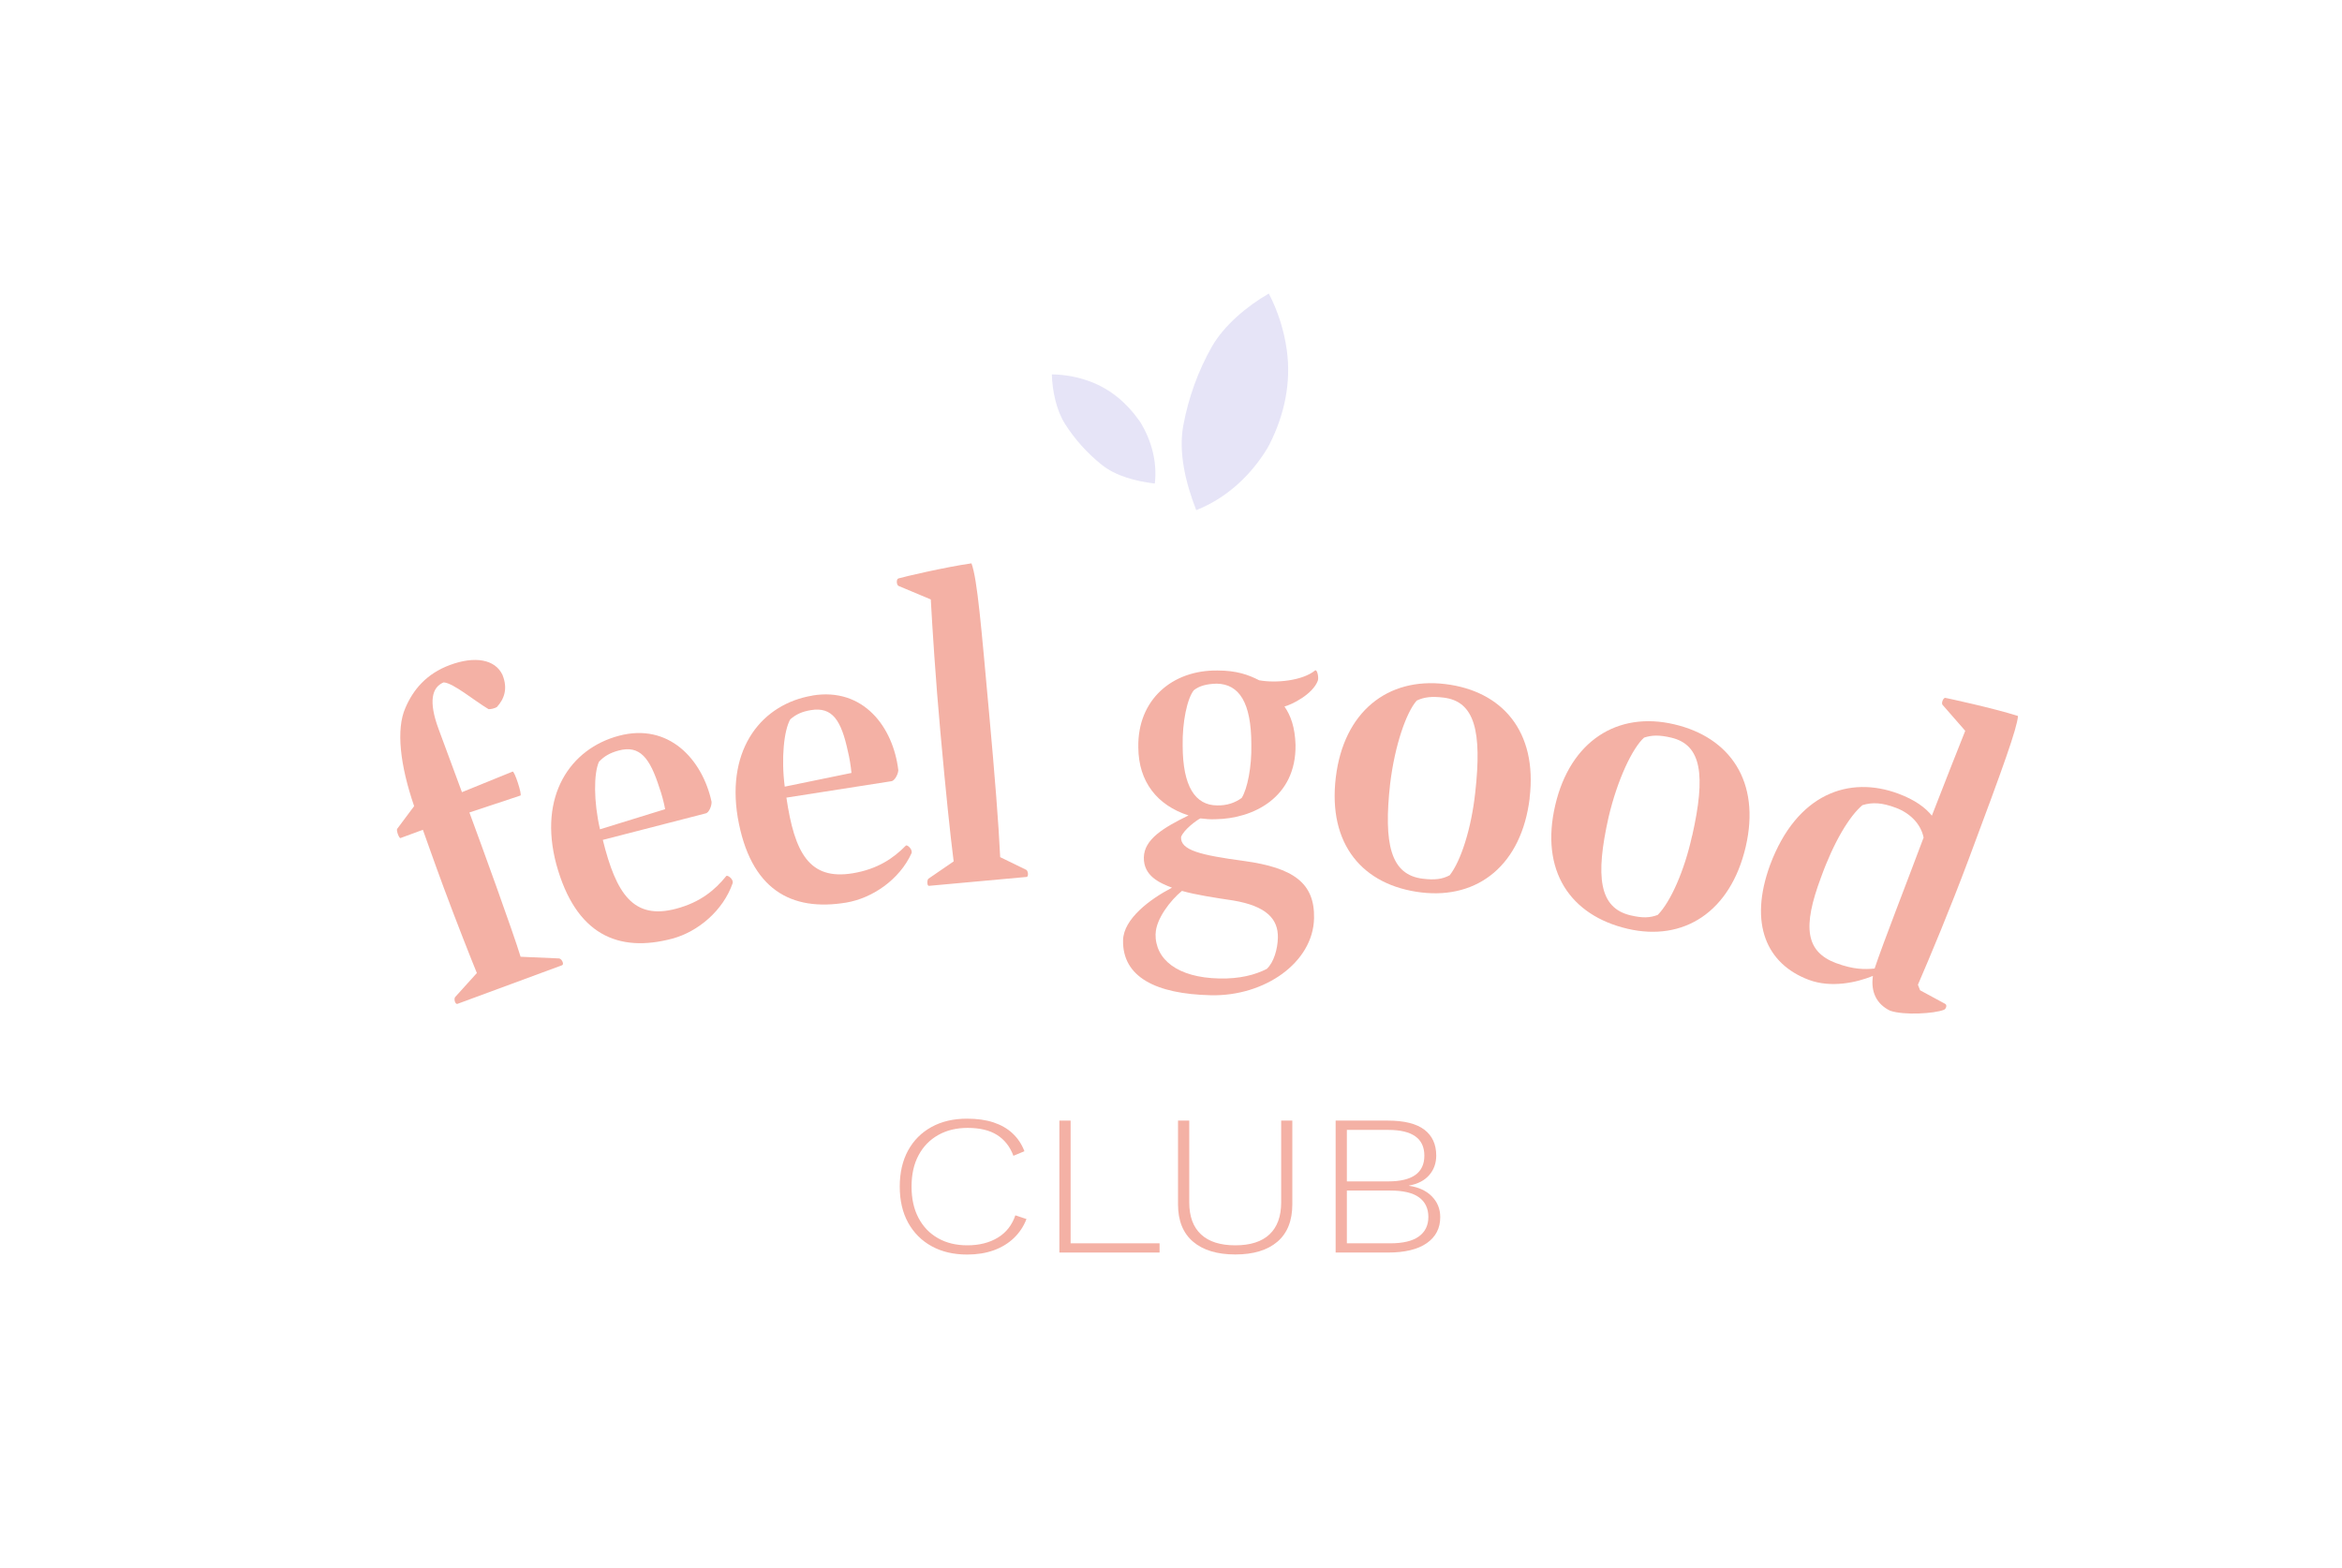 <?xml version="1.0" encoding="UTF-8"?>
<svg id="Calque_1" data-name="Calque 1" xmlns="http://www.w3.org/2000/svg" viewBox="0 0 291.97 195.55">
  <defs>
    <style>
      .cls-1 {
        fill: #e6e4f7;
      }

      .cls-2 {
        fill: #f4b1a5;
      }
    </style>
  </defs>
  <g>
    <path class="cls-2" d="M69.76,119.52c.29.07.6.72.31.83l-13.03,4.81c-.29.11-.48-.59-.31-.83l2.72-3.01c-.63-1.53-2.64-6.61-4.15-10.7-1.19-3.21-2.24-6.23-2.58-7.16l-2.79,1.03c-.17.06-.54-.92-.42-1.14l2.12-2.84c-1.74-5.06-2.28-9.57-1.09-12.25.96-2.24,2.59-4.25,5.56-5.35,3.08-1.14,5.62-.72,6.54,1.23.71,1.74.2,3.04-.7,4.02-.27.16-.76.28-1.03.26-1.78-1.05-4.38-3.26-5.6-3.34-1.49.61-1.89,2.4-.65,5.77l2.93,7.92,6.32-2.57c.23-.09,1.21,2.91.97,2.99l-6.36,2.11c1.55,4.19,5.49,15.03,6.38,17.99l4.84.21Z"/>
    <path class="cls-2" d="M77.15,91.74c6.23-1.66,10.41,2.94,11.56,8.23.02.57-.35,1.35-.71,1.44l-12.85,3.31c1.67,6.75,3.82,10,9.15,8.58,3.06-.81,4.88-2.39,6.23-4.06.14-.21.94.38.81.87-1.2,3.46-4.35,6.07-7.52,6.92-6.71,1.79-12.05-.44-14.47-9.28-2.27-8.53,1.75-14.4,7.8-16.01ZM82.92,100.88c-.15-.82-.45-1.94-.7-2.61-1.2-3.79-2.46-5.4-5.1-4.69-1.08.29-1.8.71-2.45,1.4-.65,1.43-.68,4.92.13,8.42l8.12-2.51Z"/>
    <path class="cls-2" d="M101.28,86.72c6.36-1.05,10.07,3.93,10.71,9.31-.03.56-.48,1.31-.84,1.37l-13.11,2.05c1.01,6.88,2.84,10.33,8.28,9.43,3.12-.52,5.09-1.9,6.6-3.44.16-.19.89.47.72.94-1.52,3.33-4.92,5.62-8.16,6.16-6.85,1.13-11.95-1.61-13.51-10.63-1.44-8.71,3.13-14.16,9.31-15.18ZM106.15,96.38c-.07-.83-.26-1.97-.44-2.67-.83-3.89-1.93-5.61-4.62-5.17-1.1.18-1.86.53-2.57,1.15-.78,1.36-1.15,4.83-.69,8.39l8.33-1.71Z"/>
    <path class="cls-2" d="M116.04,74.74l-4.01-1.68c-.26-.09-.33-.86-.02-.94.48-.16,5.85-1.42,9.1-1.88.74,1.98,1.22,7.98,2.2,18.69.69,7.58,1.19,13.8,1.38,17.94l3.26,1.59c.2.09.33.86.02.88l-12.16,1.11c-.25.02-.25-.7-.08-.88l3.16-2.17c-.44-3.45-.97-8.55-1.65-16.08-.6-6.59-1.01-13.09-1.2-16.57Z"/>
    <path class="cls-2" d="M140.01,117.22c.06-2.65,3.34-5.11,6.1-6.54-1.54-.59-3.56-1.46-3.51-3.78.05-2.26,2.44-3.7,5.57-5.23-3.88-1.25-6.23-4.17-6.26-8.47-.12-5.91,4.18-9.68,9.89-9.6,2.36,0,3.83.53,5.18,1.22,2.1.38,5.39.06,6.97-1.23.25-.16.48.84.34,1.28-.66,1.75-3.35,3.02-4.16,3.22.78,1.12,1.31,2.57,1.38,4.78.1,6.62-5.35,9.21-9.94,9.27-.68.04-1.3-.03-1.92-.1-.38.16-2.08,1.39-2.41,2.32-.1,1.65,2.43,2.26,7.87,2.99,6.12.85,8.81,2.73,8.71,7.15-.12,5.52-6.17,9.74-12.86,9.59-6.88-.15-11.05-2.29-10.95-6.87ZM144.06,116.42c-.07,3.2,2.73,5.47,7.94,5.58,2.54.06,4.47-.45,5.92-1.19.89-.81,1.36-2.51,1.39-3.89.05-2.32-1.4-3.95-5.6-4.65-2.16-.32-4.7-.71-6.36-1.19-1.45,1.18-3.24,3.52-3.28,5.34ZM151.7,85.24c-1.3.03-2.18.28-2.87.82-.83,1.03-1.45,4-1.39,6.92.01,5.08,1.57,7.43,4.3,7.44,1.24.03,2.24-.34,3.06-.93.71-1.14,1.26-3.89,1.2-6.65,0-5.24-1.51-7.54-4.3-7.6Z"/>
    <path class="cls-2" d="M190.7,99.51c-1,8.27-6.39,12.62-13.53,11.76-7.26-.88-11.65-5.96-10.64-14.34.98-8.16,6.44-12.51,13.64-11.64,7.08.85,11.53,5.89,10.52,14.22ZM183.91,98.85c.86-7.68-.06-11.4-3.94-11.87-1.48-.18-2.43-.07-3.35.37-1.3,1.46-2.73,5.56-3.31,10.33-.85,7.57.06,11.4,4.06,11.88,1.48.18,2.43.07,3.36-.43,1.4-1.78,2.7-5.84,3.18-10.29Z"/>
    <path class="cls-2" d="M217.63,105.59c-1.9,8.11-7.73,11.85-14.74,10.21-7.12-1.67-10.92-7.2-9-15.42,1.87-8,7.77-11.73,14.83-10.07,6.94,1.62,10.81,7.12,8.91,15.28ZM210.96,104.2c1.7-7.54,1.19-11.34-2.62-12.23-1.45-.34-2.4-.33-3.38,0-1.45,1.3-3.32,5.23-4.42,9.9-1.67,7.43-1.19,11.34,2.74,12.26,1.45.34,2.4.33,3.39-.06,1.59-1.61,3.33-5.51,4.28-9.88Z"/>
    <path class="cls-2" d="M235.64,126.02c-1.68-.81-2.44-2.33-2.15-4.34-2.03.83-5.21,1.53-7.99.49-5.23-1.96-7.53-6.94-4.82-14.35,3.33-8.89,9.87-11.16,16.02-8.85,2.03.76,3.33,1.72,4.14,2.73,1.53-3.91,3.39-8.69,4.16-10.58l-2.83-3.24c-.19-.19.1-.97.39-.86.31.06,5.83,1.24,9.02,2.25-.14,1.6-1.8,6.22-6.13,17.8-2.4,6.41-4.82,12.16-6.35,15.71l.27.69,3.14,1.7c.27.16.08.68-.21.75-1.16.45-4.9.7-6.66.1ZM228.92,120.09c2.15.8,3.54.79,4.78.67,1.14-3.4,3.99-10.65,6.11-16.33-.35-1.72-1.7-3.05-3.45-3.71-1.68-.63-2.9-.73-4.18-.33-1.64,1.39-3.58,4.61-5.17,9.03-2.3,6.15-1.93,9.23,1.9,10.67Z"/>
  </g>
  <g>
    <path class="cls-2" d="M127.96,152.01c-.35.91-.88,1.7-1.58,2.37-.7.66-1.54,1.17-2.52,1.52-.98.35-2.08.52-3.29.52-1.68,0-3.15-.34-4.41-1.03-1.26-.69-2.24-1.67-2.94-2.93-.7-1.26-1.05-2.77-1.05-4.51s.35-3.25,1.04-4.51c.69-1.26,1.67-2.24,2.93-2.93,1.26-.69,2.73-1.03,4.41-1.03,1.25,0,2.35.15,3.29.46.94.31,1.74.76,2.39,1.37.65.61,1.15,1.35,1.48,2.23l-1.37.57c-.43-1.15-1.11-2.01-2.04-2.6-.93-.59-2.16-.88-3.67-.88-1.38,0-2.6.29-3.65.88-1.05.59-1.88,1.43-2.46,2.52-.59,1.09-.88,2.4-.88,3.92s.29,2.82.87,3.91c.58,1.1,1.39,1.94,2.44,2.53,1.04.59,2.26.88,3.64.88,1.49,0,2.76-.32,3.81-.96s1.77-1.57,2.18-2.78l1.4.47Z"/>
    <path class="cls-2" d="M133.47,155.02h11.09v1.15h-12.49v-16.45h1.4v15.3Z"/>
    <path class="cls-2" d="M161.11,139.72v10.44c0,2.04-.62,3.6-1.86,4.66-1.24,1.06-2.99,1.59-5.25,1.59s-4.01-.53-5.26-1.59c-1.25-1.06-1.88-2.62-1.88-4.66v-10.44h1.4v10.19c0,1.76.49,3.09,1.47,4s2.4,1.36,4.27,1.36,3.29-.45,4.26-1.36c.97-.91,1.46-2.24,1.46-4v-10.19h1.4Z"/>
    <path class="cls-2" d="M166.51,156.17v-16.45h6.52c2.03,0,3.55.38,4.54,1.13.99.76,1.48,1.83,1.48,3.23,0,.95-.29,1.76-.87,2.43s-1.42,1.11-2.52,1.31v.03c1.19.17,2.14.6,2.84,1.31.7.71,1.05,1.57,1.05,2.6,0,1.38-.56,2.46-1.68,3.24-1.12.78-2.73,1.17-4.84,1.17h-6.52ZM167.91,147.3h5.15c3.01,0,4.51-1.07,4.51-3.21s-1.5-3.21-4.51-3.21h-5.15v6.43ZM167.91,155.02h5.4c1.59,0,2.78-.28,3.57-.85.79-.57,1.19-1.38,1.19-2.44s-.4-1.9-1.19-2.46c-.79-.56-1.98-.83-3.57-.83h-5.4v6.58Z"/>
  </g>
  <g>
    <path class="cls-1" d="M149.17,63.59c3.84-1.53,6.83-4.4,8.84-7.72.1-.17.19-.35.28-.52,1.82-3.62,2.7-7.61,2.13-11.7-.33-2.41-1.08-4.81-2.24-7.05-2.75,1.58-5.61,4-7.11,6.64-1.72,3.04-2.89,6.31-3.54,9.74s.28,7.22,1.6,10.63c0,0,.01,0,.04-.01Z"/>
    <path class="cls-1" d="M143.97,60.27c.31-2.7-.43-5.32-1.73-7.51-.07-.11-.14-.22-.22-.32-1.53-2.18-3.57-3.92-6.11-4.87-1.5-.56-3.12-.87-4.78-.89.06,2.08.57,4.49,1.64,6.17,1.23,1.94,2.76,3.63,4.54,5.07s4.27,2.08,6.65,2.37c0,0,0,0,0-.03Z"/>
  </g>
</svg>
